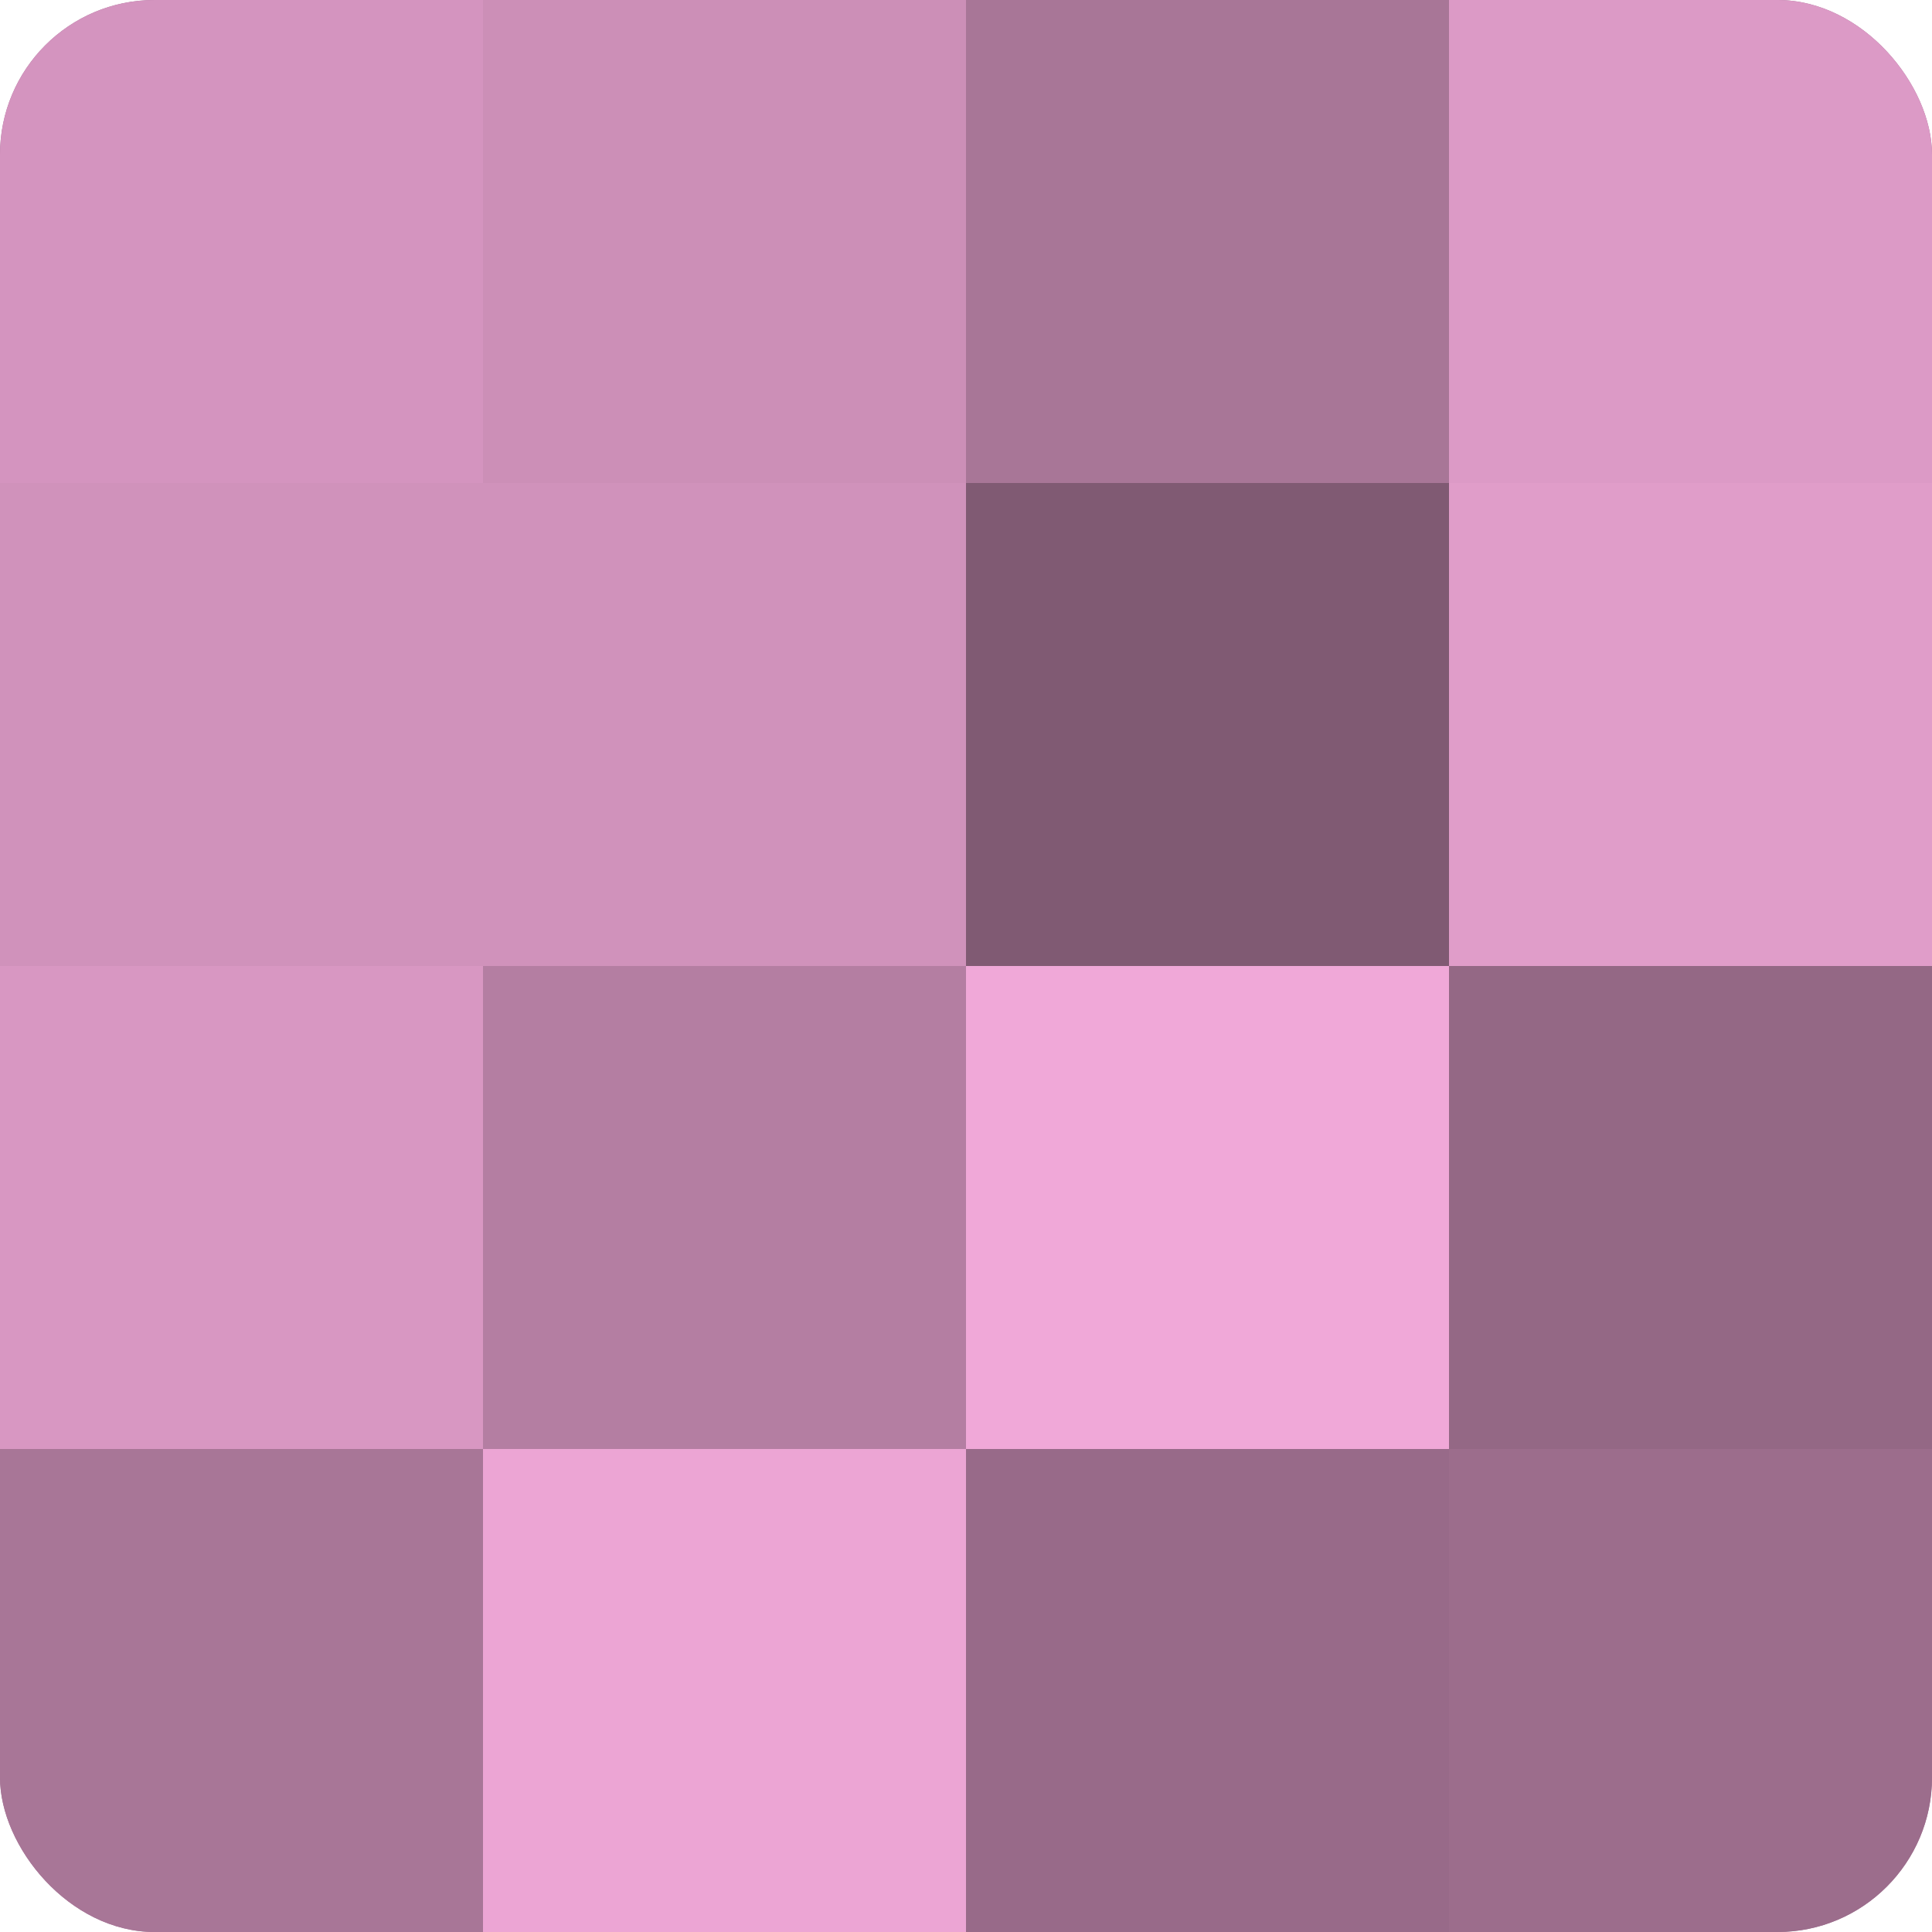 <?xml version="1.0" encoding="UTF-8"?>
<svg xmlns="http://www.w3.org/2000/svg" width="60" height="60" viewBox="0 0 100 100" preserveAspectRatio="xMidYMid meet"><defs><clipPath id="c" width="100" height="100"><rect width="100" height="100" rx="8" ry="8"/></clipPath></defs><g clip-path="url(#c)"><rect width="100" height="100" fill="#a07090"/><rect width="25" height="25" fill="#d494bf"/><rect y="25" width="25" height="25" fill="#d092bb"/><rect y="50" width="25" height="25" fill="#d897c2"/><rect y="75" width="25" height="25" fill="#a87697"/><rect x="25" width="25" height="25" fill="#cc8fb7"/><rect x="25" y="25" width="25" height="25" fill="#d092bb"/><rect x="25" y="50" width="25" height="25" fill="#b47ea2"/><rect x="25" y="75" width="25" height="25" fill="#eca5d4"/><rect x="50" width="25" height="25" fill="#a87697"/><rect x="50" y="25" width="25" height="25" fill="#805a73"/><rect x="50" y="50" width="25" height="25" fill="#f0a8d8"/><rect x="50" y="75" width="25" height="25" fill="#986a89"/><rect x="75" width="25" height="25" fill="#dc9ac6"/><rect x="75" y="25" width="25" height="25" fill="#e09dc9"/><rect x="75" y="50" width="25" height="25" fill="#946885"/><rect x="75" y="75" width="25" height="25" fill="#9c6d8c"/></g></svg>
